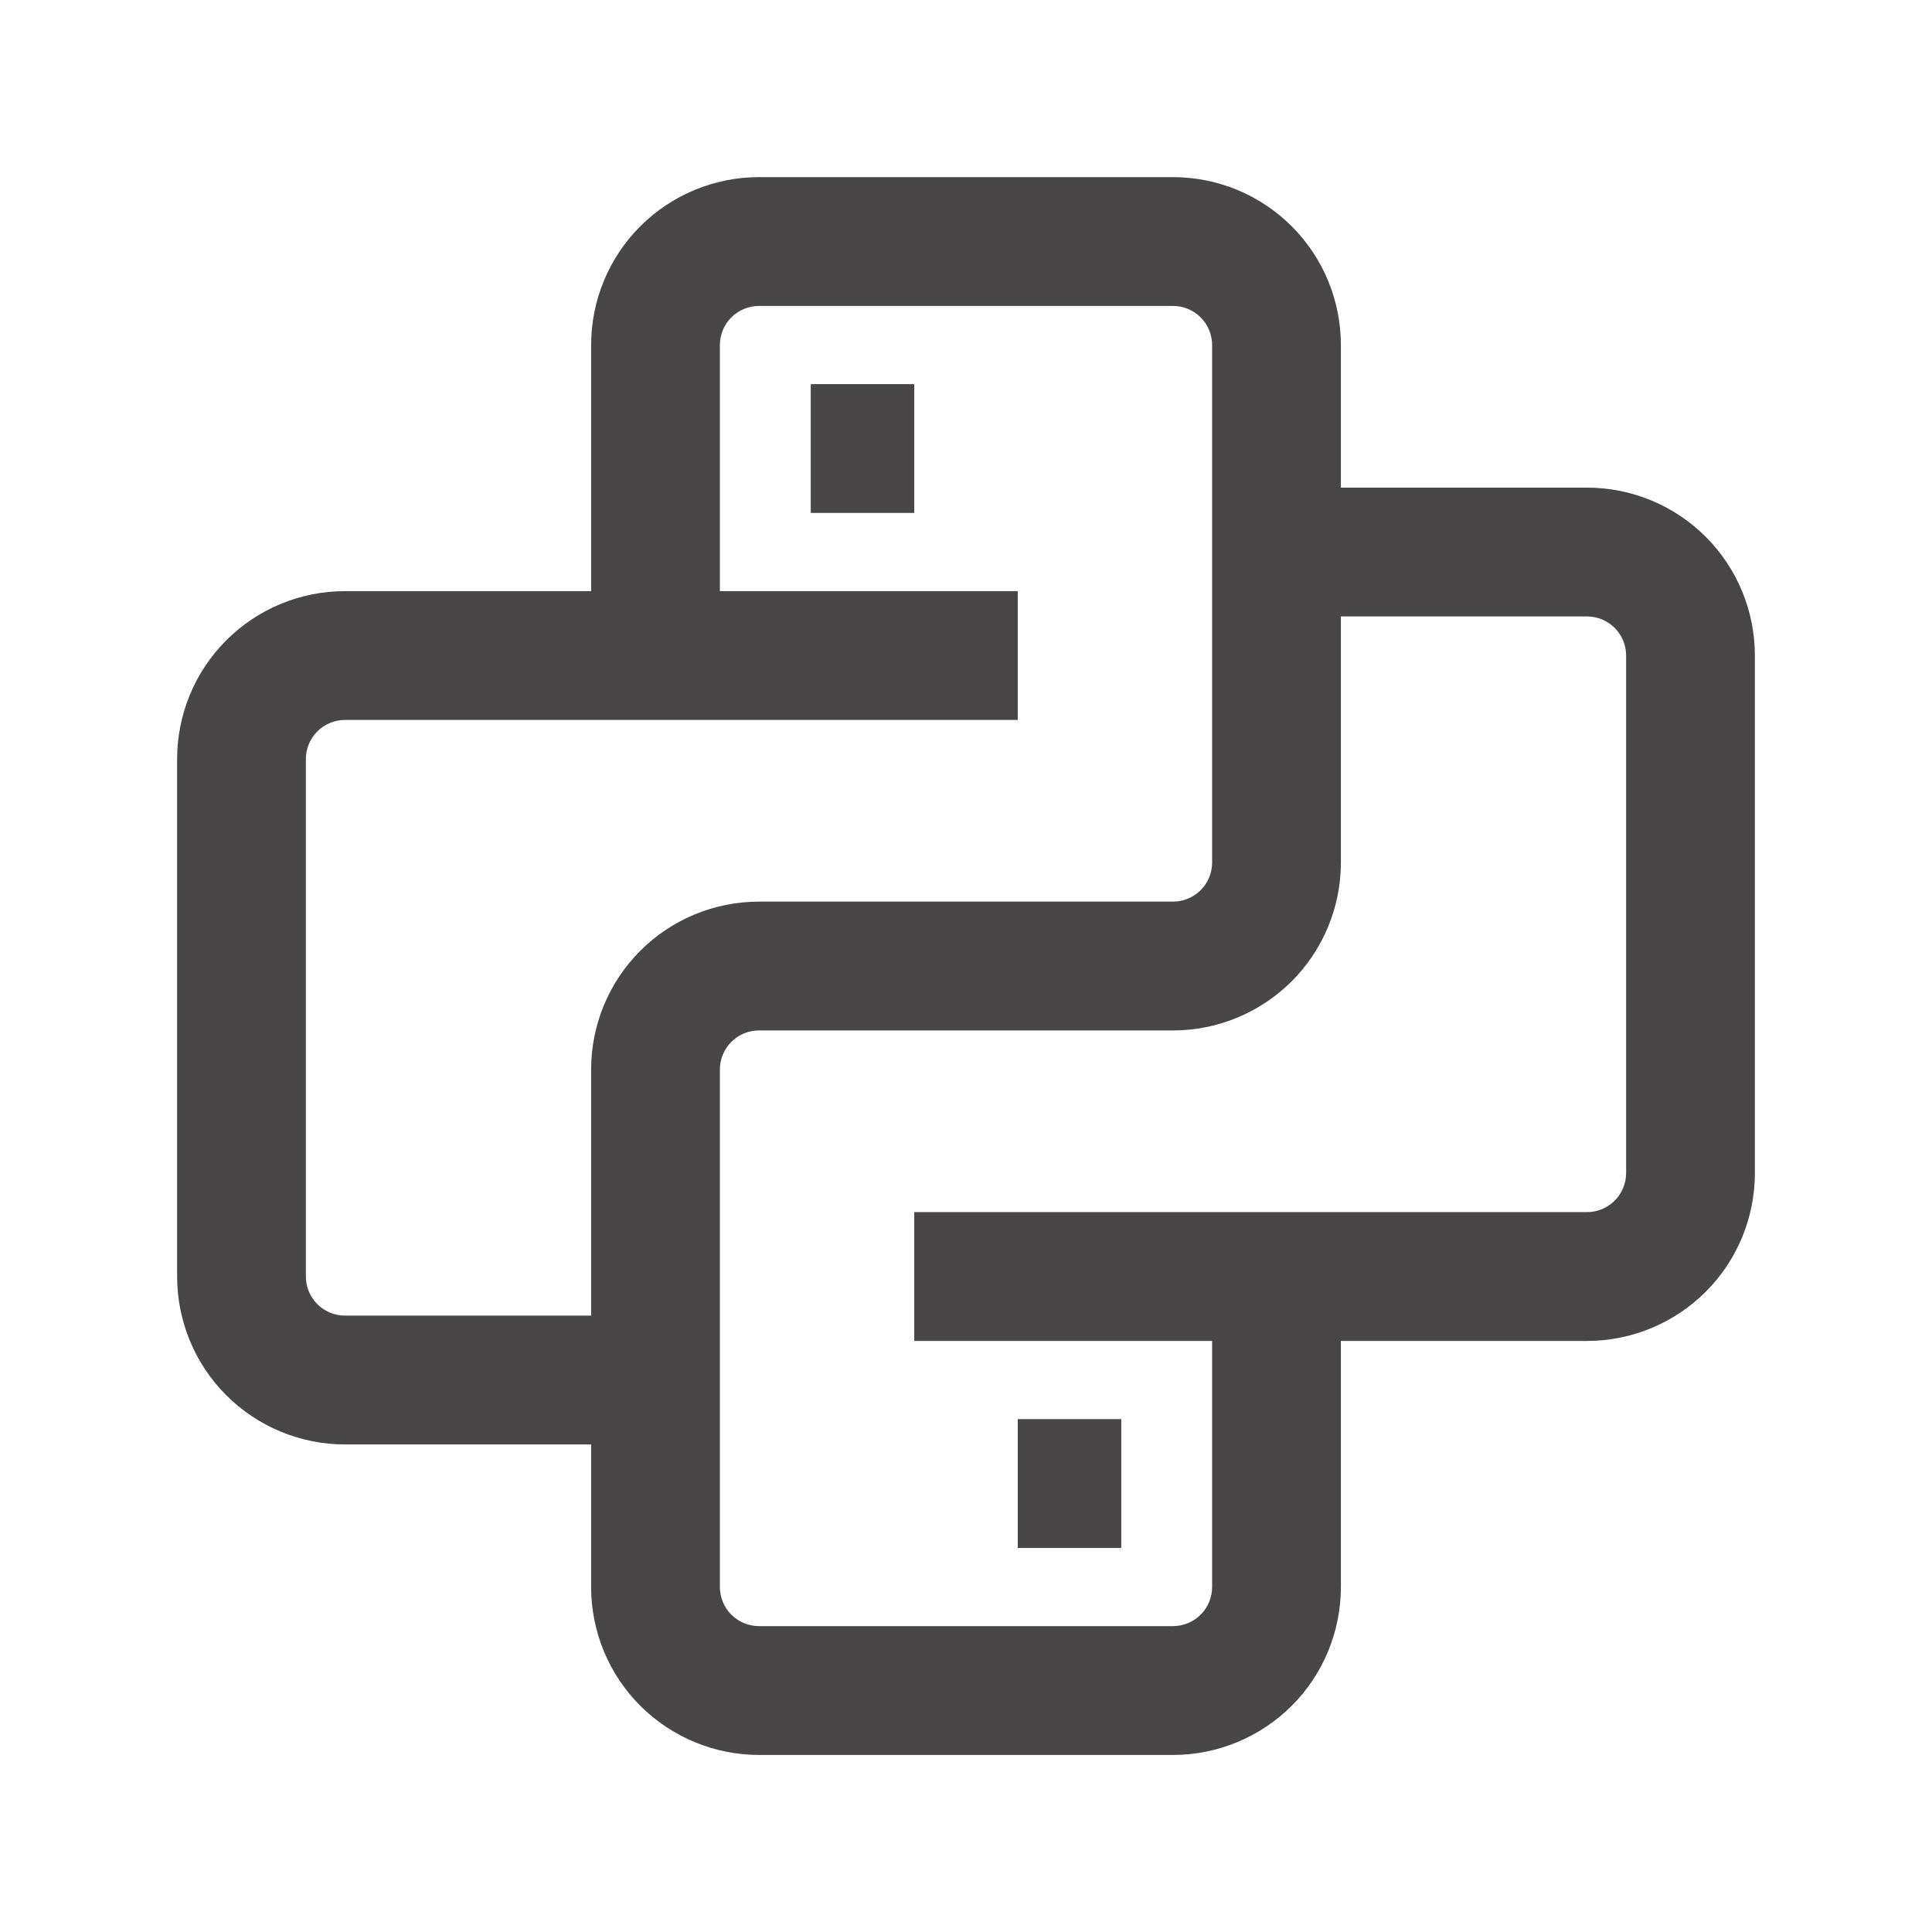 <svg width="28" height="28" viewBox="0 0 28 28" fill="none" xmlns="http://www.w3.org/2000/svg">
<path fill-rule="evenodd" clip-rule="evenodd" d="M11 4.434C10.85 4.434 10.706 4.493 10.599 4.6C10.493 4.706 10.433 4.85 10.433 5V8.567H14.75V10.434H5C4.85 10.434 4.706 10.493 4.599 10.6C4.493 10.706 4.433 10.85 4.433 11V18.5C4.433 18.651 4.493 18.795 4.599 18.901C4.706 19.007 4.85 19.067 5 19.067H8.567V15.5C8.567 14.855 8.823 14.236 9.279 13.78C9.736 13.323 10.355 13.067 11 13.067H17C17.15 13.067 17.294 13.007 17.401 12.901C17.507 12.795 17.567 12.65 17.567 12.5V5C17.567 4.85 17.507 4.706 17.401 4.6C17.294 4.493 17.15 4.434 17 4.434H11ZM8.567 20.934H5C4.355 20.934 3.736 20.677 3.279 20.221C2.823 19.765 2.567 19.146 2.567 18.5V11C2.567 10.355 2.823 9.736 3.279 9.28C3.736 8.823 4.355 8.567 5 8.567H8.567V5C8.567 4.355 8.823 3.736 9.279 3.28C9.736 2.823 10.355 2.567 11 2.567H17C17.645 2.567 18.264 2.823 18.721 3.28C19.177 3.736 19.433 4.355 19.433 5V7.067H23C23.645 7.067 24.264 7.323 24.721 7.78C25.177 8.236 25.433 8.855 25.433 9.5V17C25.433 17.646 25.177 18.265 24.721 18.721C24.264 19.177 23.645 19.434 23 19.434H19.433V23C19.433 23.646 19.177 24.265 18.721 24.721C18.264 25.177 17.645 25.434 17 25.434H11C10.355 25.434 9.736 25.177 9.279 24.721C8.823 24.265 8.567 23.646 8.567 23V20.934ZM17.567 19.434H13.25V17.567H23C23.15 17.567 23.294 17.507 23.401 17.401C23.507 17.295 23.567 17.151 23.567 17V9.5C23.567 9.35 23.507 9.206 23.401 9.1C23.294 8.993 23.15 8.934 23 8.934H19.433V12.5C19.433 13.146 19.177 13.764 18.721 14.221C18.264 14.677 17.645 14.934 17 14.934H11C10.85 14.934 10.706 14.993 10.599 15.1C10.493 15.206 10.433 15.35 10.433 15.5V23C10.433 23.151 10.493 23.295 10.599 23.401C10.706 23.507 10.85 23.567 11 23.567H17C17.15 23.567 17.294 23.507 17.401 23.401C17.507 23.295 17.567 23.151 17.567 23V19.434ZM13.25 7.434H11.75V5.567H13.25V7.434ZM16.25 22.434H14.75V20.567H16.25V22.434Z" fill="#484646"/>
</svg>
